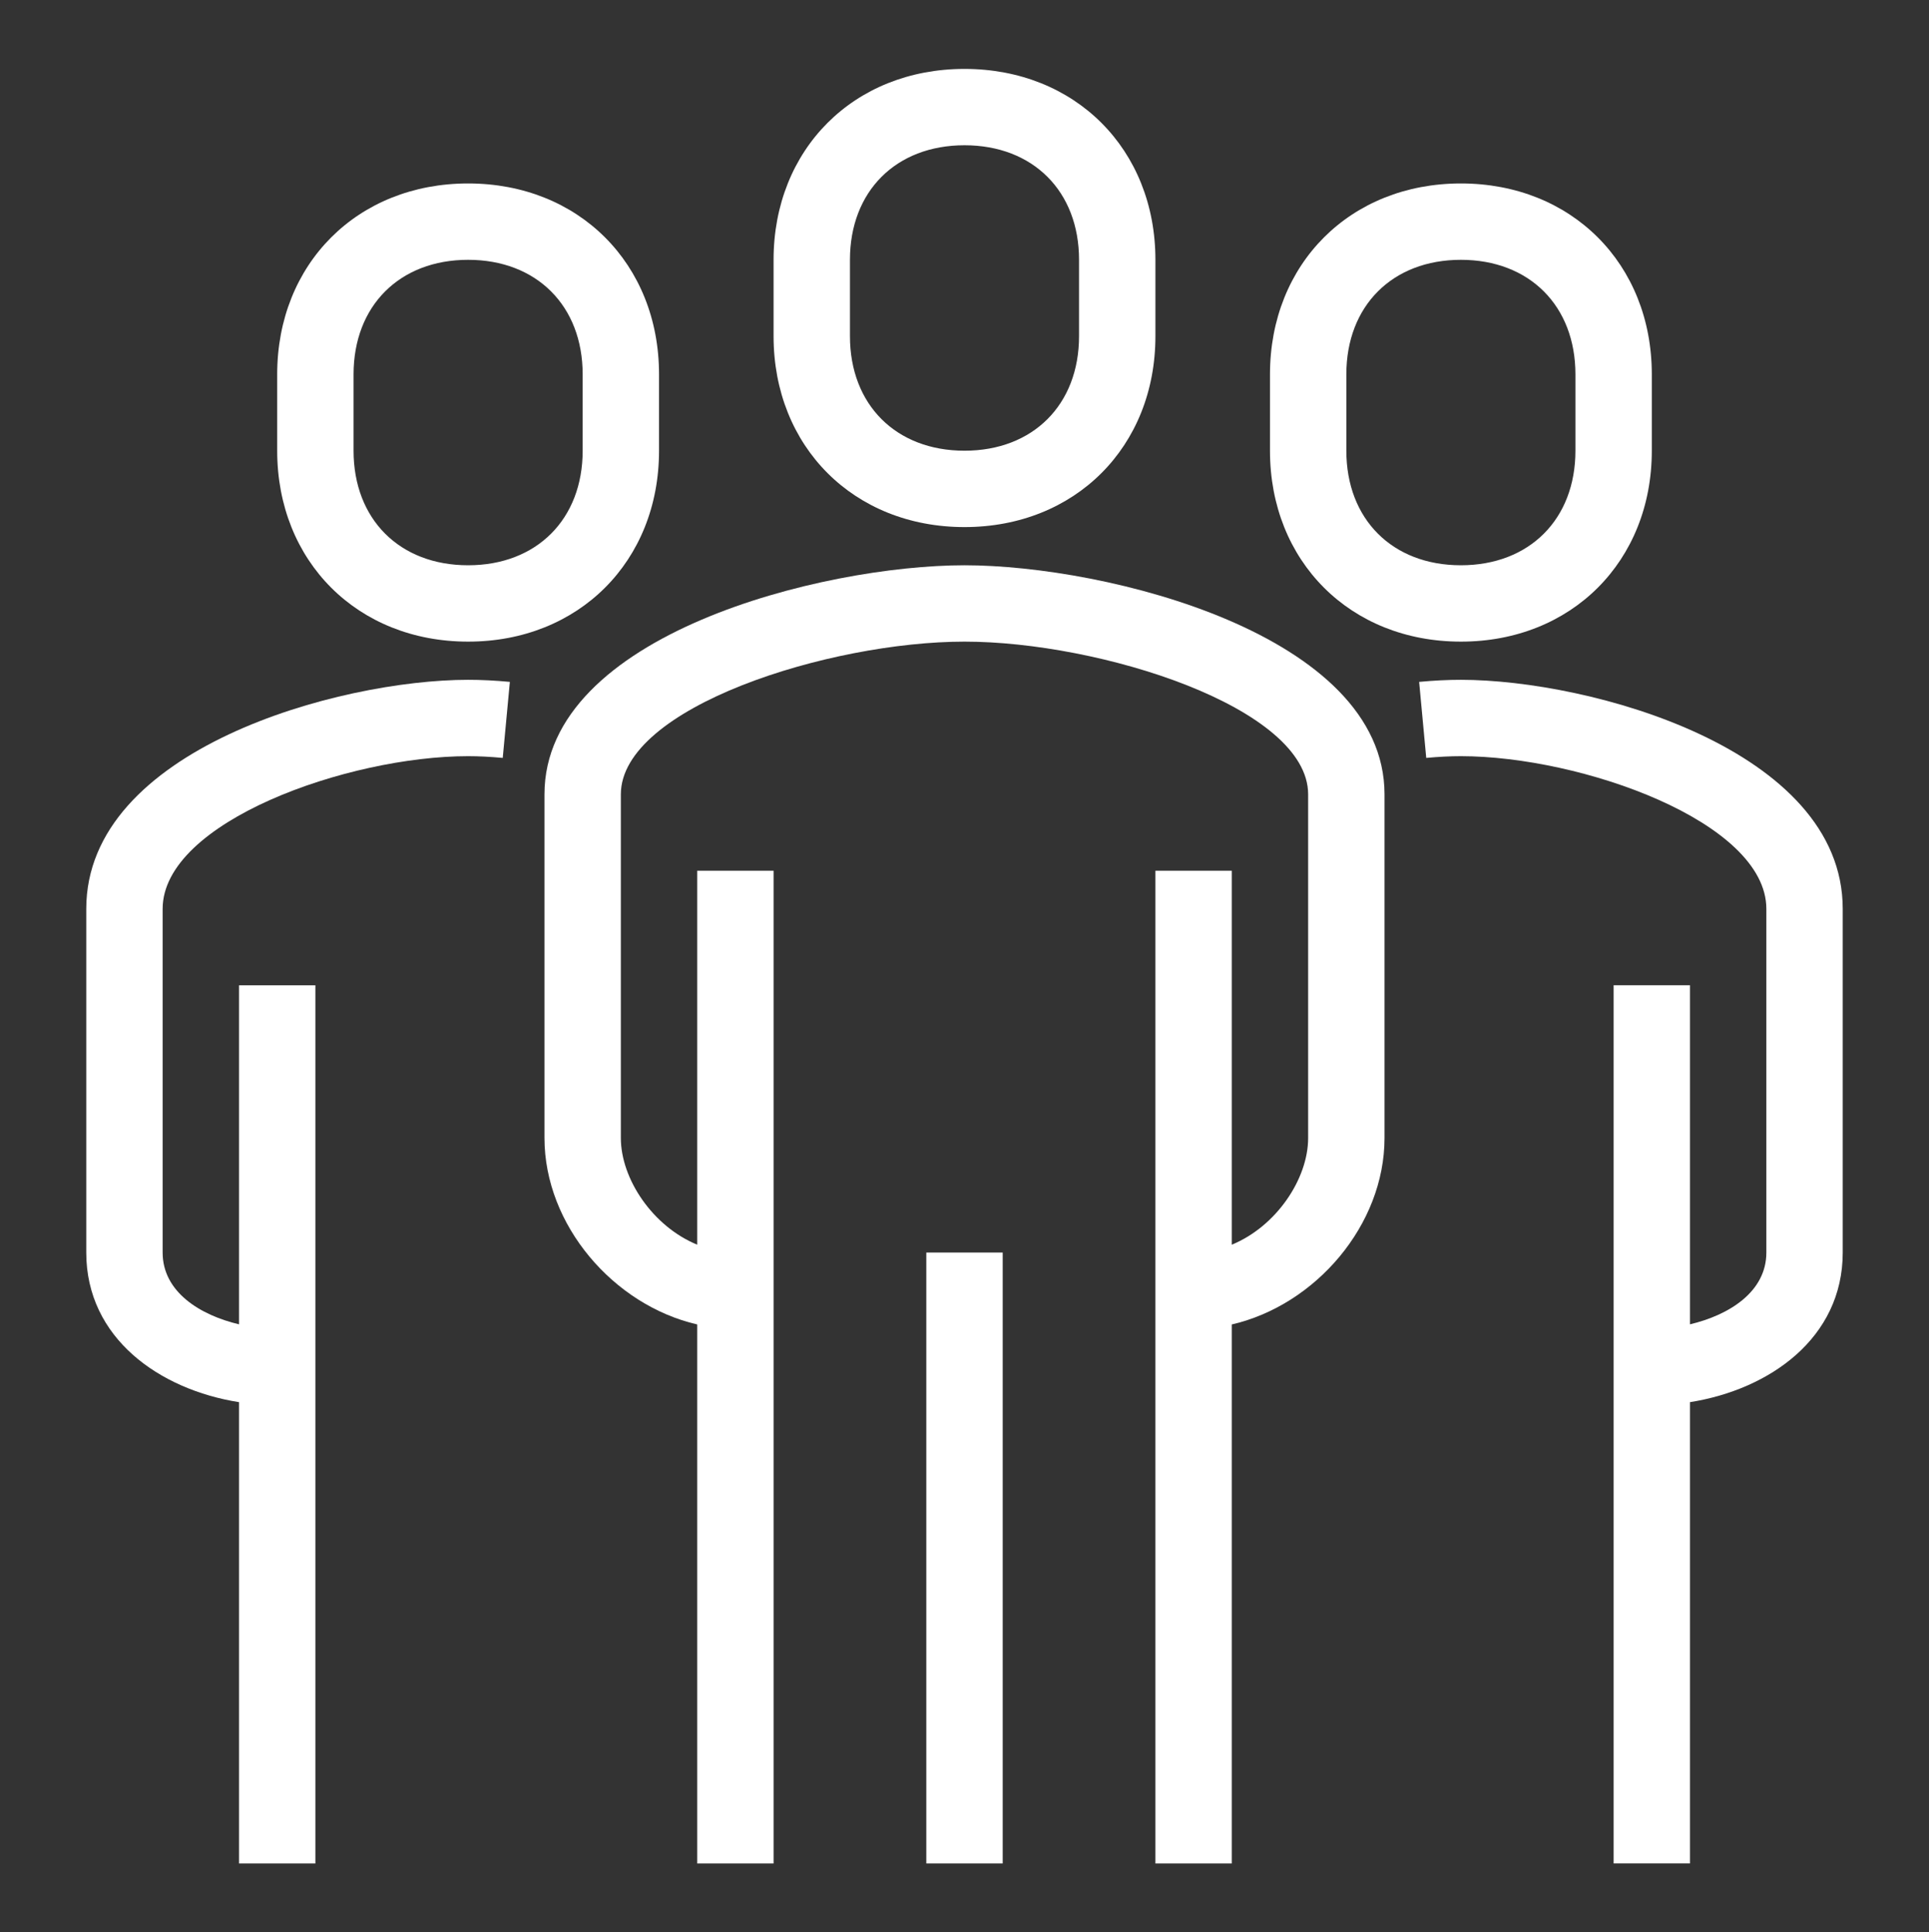 <?xml version="1.0" encoding="utf-8"?>
<!-- Generator: Adobe Illustrator 22.0.1, SVG Export Plug-In . SVG Version: 6.00 Build 0)  -->
<svg version="1.1" id="icons" xmlns="http://www.w3.org/2000/svg" xmlns:xlink="http://www.w3.org/1999/xlink" x="0px" y="0px"
	 viewBox="0 0 180 180.322" style="enable-background:new 0 0 180 180.322;" xml:space="preserve">
<rect x="0" y="0" width="180" height="180.322" fill="#333333" stroke="none"/>
<style type="text/css">
	.st0{fill:#FFFFFF;}
</style>
<g>
	<path class="st0" d="M90,52.749c-13.239,0-39.194,6.456-39.194,21.378v32.067c0,8.116,6.435,15.596,14.252,17.399v50.299h7.127
		v-92.64h-7.127v34.898c-4.156-1.709-7.125-6.14-7.125-9.957V74.127c0-8.132,19.453-14.252,32.067-14.252s32.066,6.12,32.066,14.252
		v32.067c0,3.817-2.969,8.248-7.125,9.957V81.253h-7.127v92.64h7.127v-50.299c7.817-1.803,14.252-9.282,14.252-17.399V74.127
		C129.194,59.204,103.24,52.749,90,52.749z"/>
	<path class="st0" d="M136.32,63.438c-1.217,0-2.527,0.065-3.896,0.193l0.662,7.095c1.149-0.107,2.237-0.162,3.233-0.162
		c11.213,0,28.504,6.12,28.504,14.252v32.067c0,3.679-3.502,5.843-7.125,6.698v-31.64h-7.127v81.95h7.127v-43.047
		c7.42-1.172,14.252-5.977,14.252-13.962V84.816C171.951,69.894,148.356,63.438,136.32,63.438z"/>
	<path class="st0" d="M90,49.186c10.322,0,17.815-7.493,17.815-17.815v-7.126c0-10.323-7.493-17.815-17.815-17.815
		c-10.323,0-17.816,7.492-17.816,17.815v7.126C72.184,41.693,79.677,49.186,90,49.186z M79.311,24.244
		c0-6.394,4.296-10.689,10.689-10.689s10.688,4.295,10.688,10.689v7.126c0,6.394-4.295,10.689-10.688,10.689
		S79.311,37.764,79.311,31.37V24.244z"/>
	<rect x="86.437" y="116.884" class="st0" width="7.127" height="57.009"/>
	<path class="st0" d="M136.32,59.875c10.322,0,17.815-7.492,17.815-17.815v-7.126c0-10.323-7.493-17.815-17.815-17.815
		s-17.815,7.493-17.815,17.815v7.126C118.504,52.382,125.998,59.875,136.32,59.875z M125.631,34.934
		c0-6.394,4.295-10.689,10.688-10.689s10.688,4.296,10.688,10.689v7.126c0,6.394-4.295,10.689-10.688,10.689
		s-10.688-4.295-10.688-10.689V34.934z"/>
	<path class="st0" d="M8.049,84.816v32.067c0,7.985,6.832,12.79,14.253,13.962v43.047h7.127v-81.95h-7.127v31.64
		c-3.623-0.856-7.126-3.019-7.126-6.698V84.816c0-8.132,17.291-14.252,28.504-14.252c0.997,0,2.085,0.055,3.232,0.162l0.664-7.095
		c-1.368-0.128-2.679-0.193-3.896-0.193C31.644,63.438,8.049,69.894,8.049,84.816z"/>
	<path class="st0" d="M43.68,59.875c10.323,0,17.816-7.492,17.816-17.815v-7.126c0-10.323-7.493-17.815-17.816-17.815
		c-10.322,0-17.815,7.493-17.815,17.815v7.126C25.865,52.382,33.358,59.875,43.68,59.875z M32.992,34.934
		c0-6.394,4.295-10.689,10.688-10.689S54.37,28.54,54.37,34.934v7.126c0,6.394-4.296,10.689-10.689,10.689
		S32.992,48.453,32.992,42.06V34.934z"/>
</g>
</svg>
